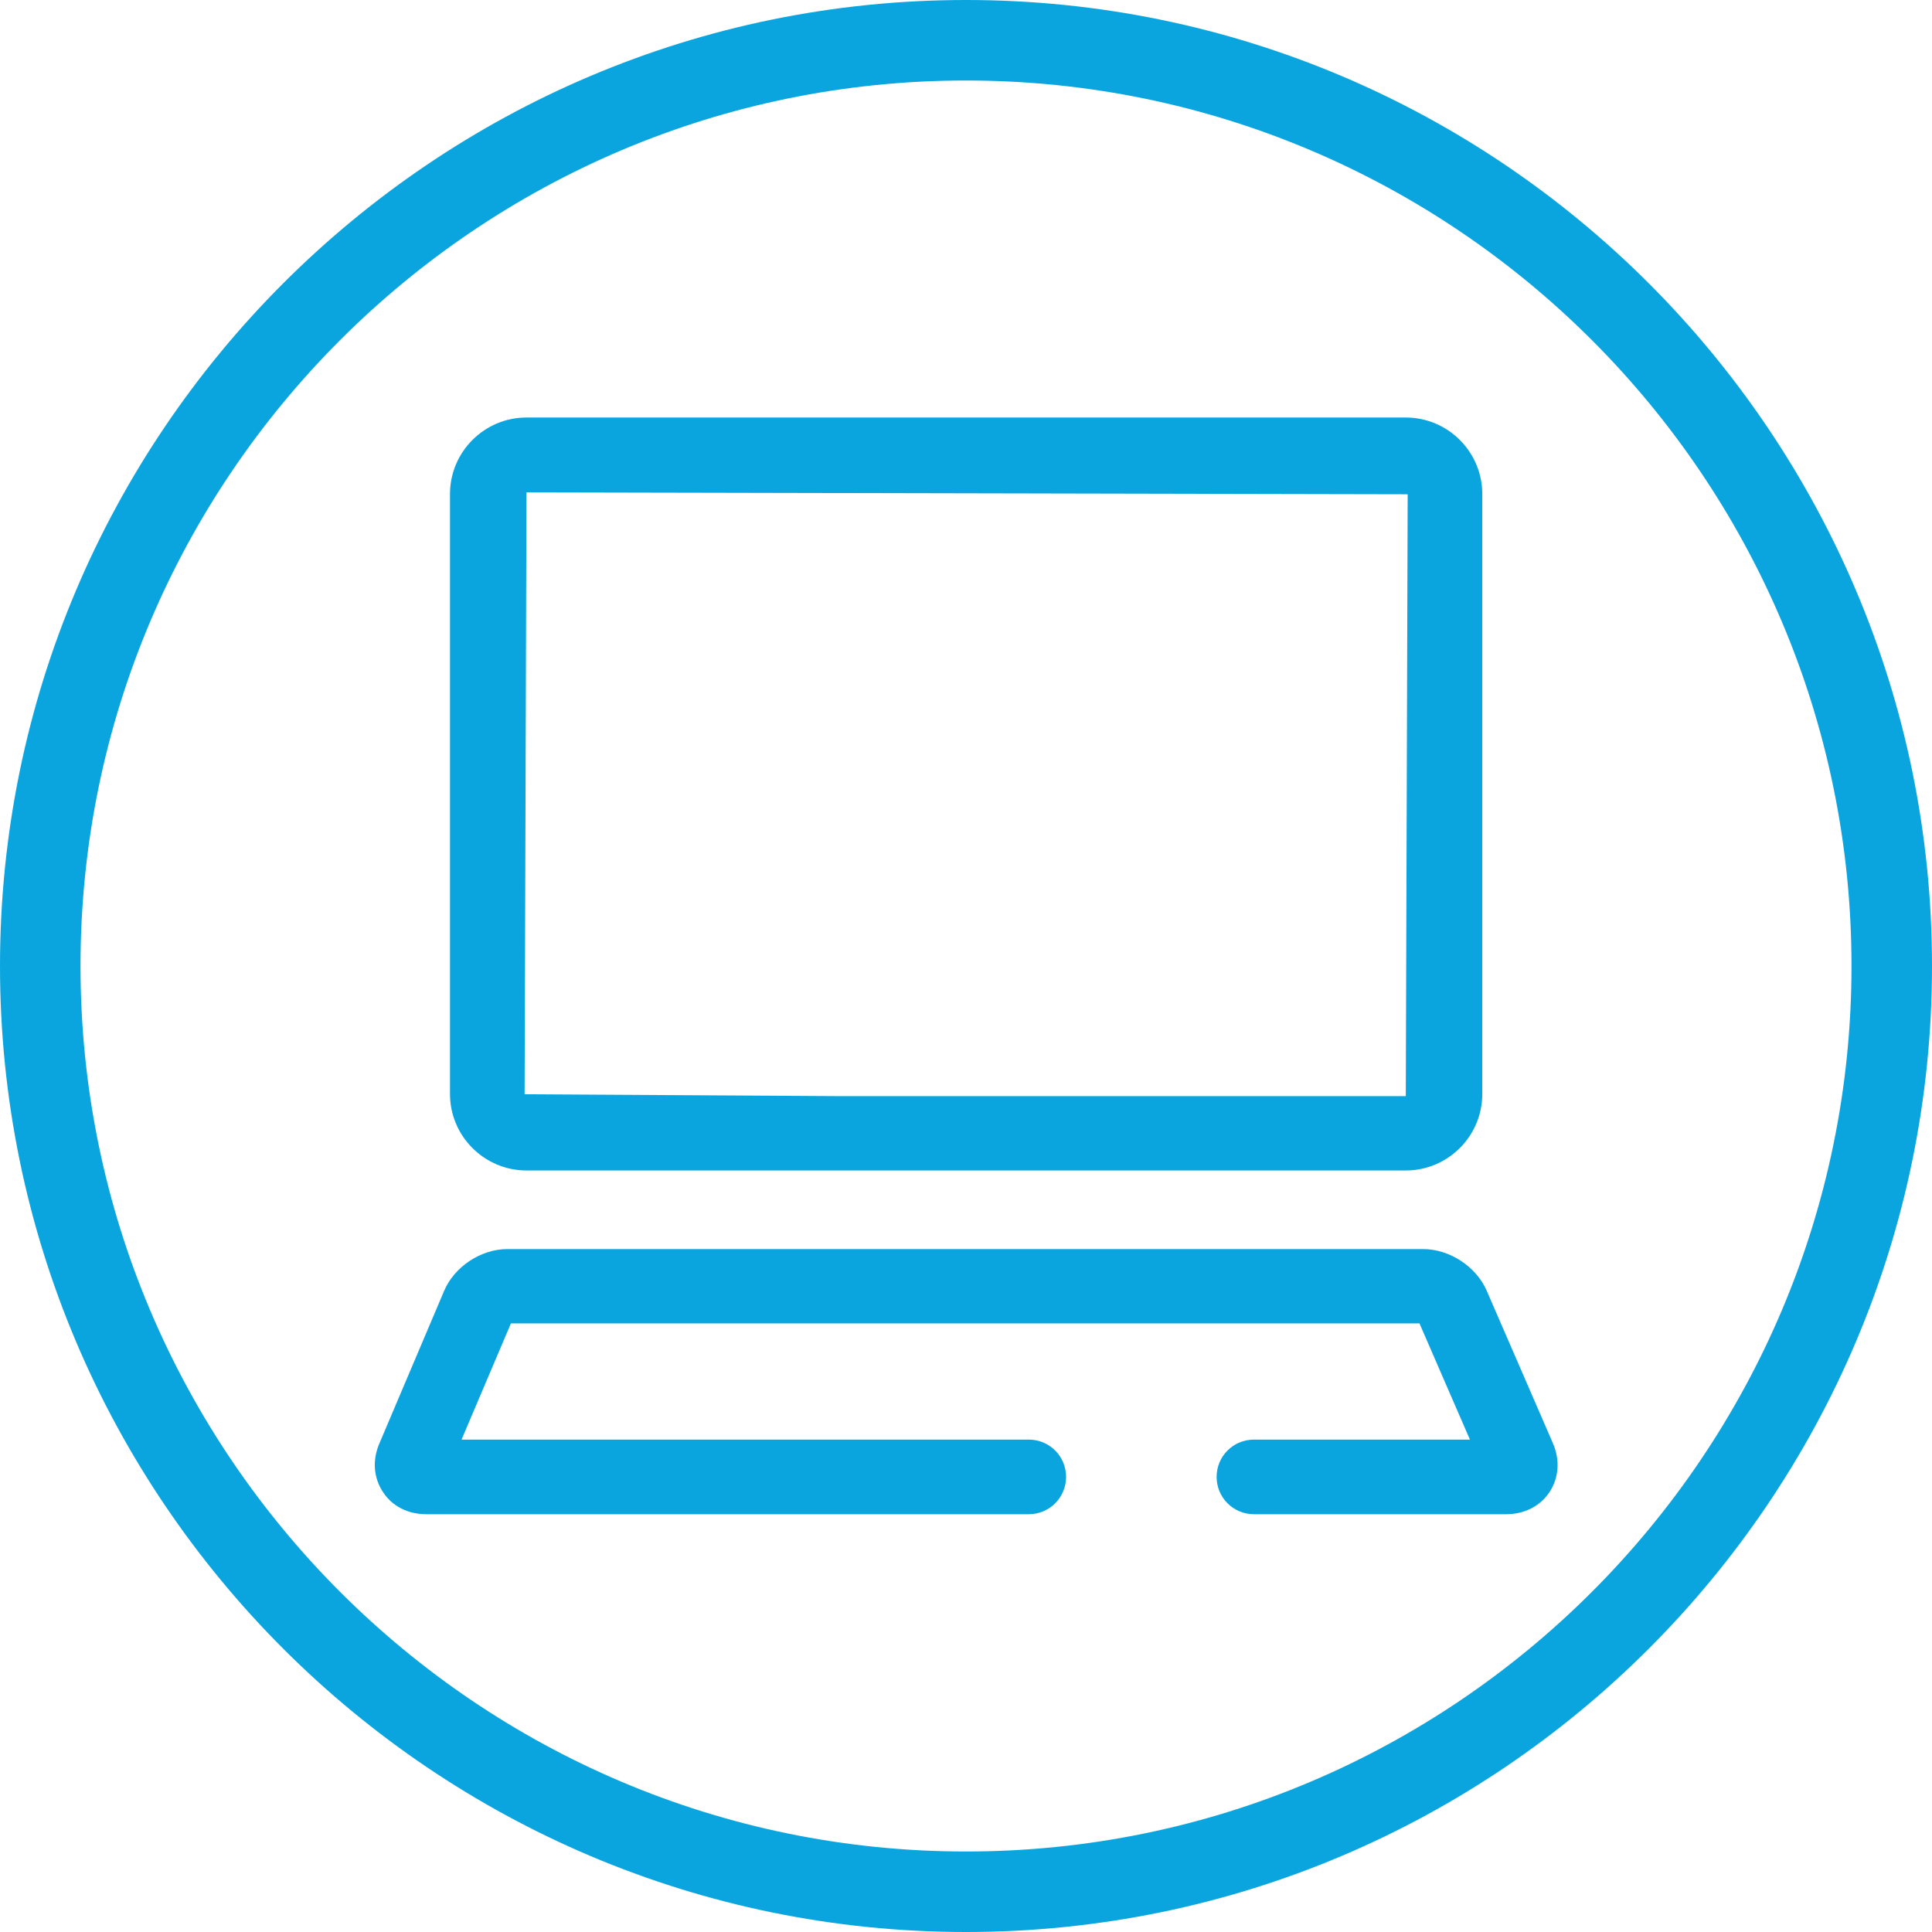 <?xml version="1.0" encoding="UTF-8"?>
<svg id="Calque_1" data-name="Calque 1" xmlns="http://www.w3.org/2000/svg" viewBox="0 0 72 72">
  <defs>
    <style>
      .cls-1 {
        fill: #0aa5df;
        stroke-width: 0px;
      }
    </style>
  </defs>
  <path class="cls-1" d="M36,72C16.15,72,0,55.85,0,36S16.15,0,36,0s36,16.15,36,36-16.15,36-36,36ZM36,3C17.8,3,3,17.8,3,36s14.8,33,33,33,33-14.8,33-33S54.2,3,36,3Z"/>
  <g>
    <path class="cls-1" d="M52.39,43.62H19.62c-1.57,0-2.85-1.28-2.85-2.85v-22.36c0-1.57,1.28-2.85,2.85-2.85h32.77c1.57,0,2.85,1.28,2.85,2.85v22.36c0,1.57-1.28,2.85-2.85,2.85ZM19.62,18.35l-.07,22.43,11.71.07h21.13l.07-22.43-32.84-.07Z"/>
    <path class="cls-1" d="M56.12,56.43h-9.39c-.77,0-1.39-.62-1.39-1.39s.62-1.39,1.39-1.39h8.05l-1.88-4.33H19.04l-1.84,4.33h21.14c.77,0,1.39.62,1.39,1.39s-.62,1.39-1.39,1.39H15.88c-.68,0-1.27-.3-1.61-.83-.35-.53-.4-1.19-.13-1.81l2.41-5.68c.38-.9,1.37-1.56,2.35-1.56h34.14c.98,0,1.97.65,2.36,1.54l2.47,5.69c.27.62.23,1.28-.12,1.82-.35.53-.94.83-1.62.83Z"/>
  </g>
</svg>